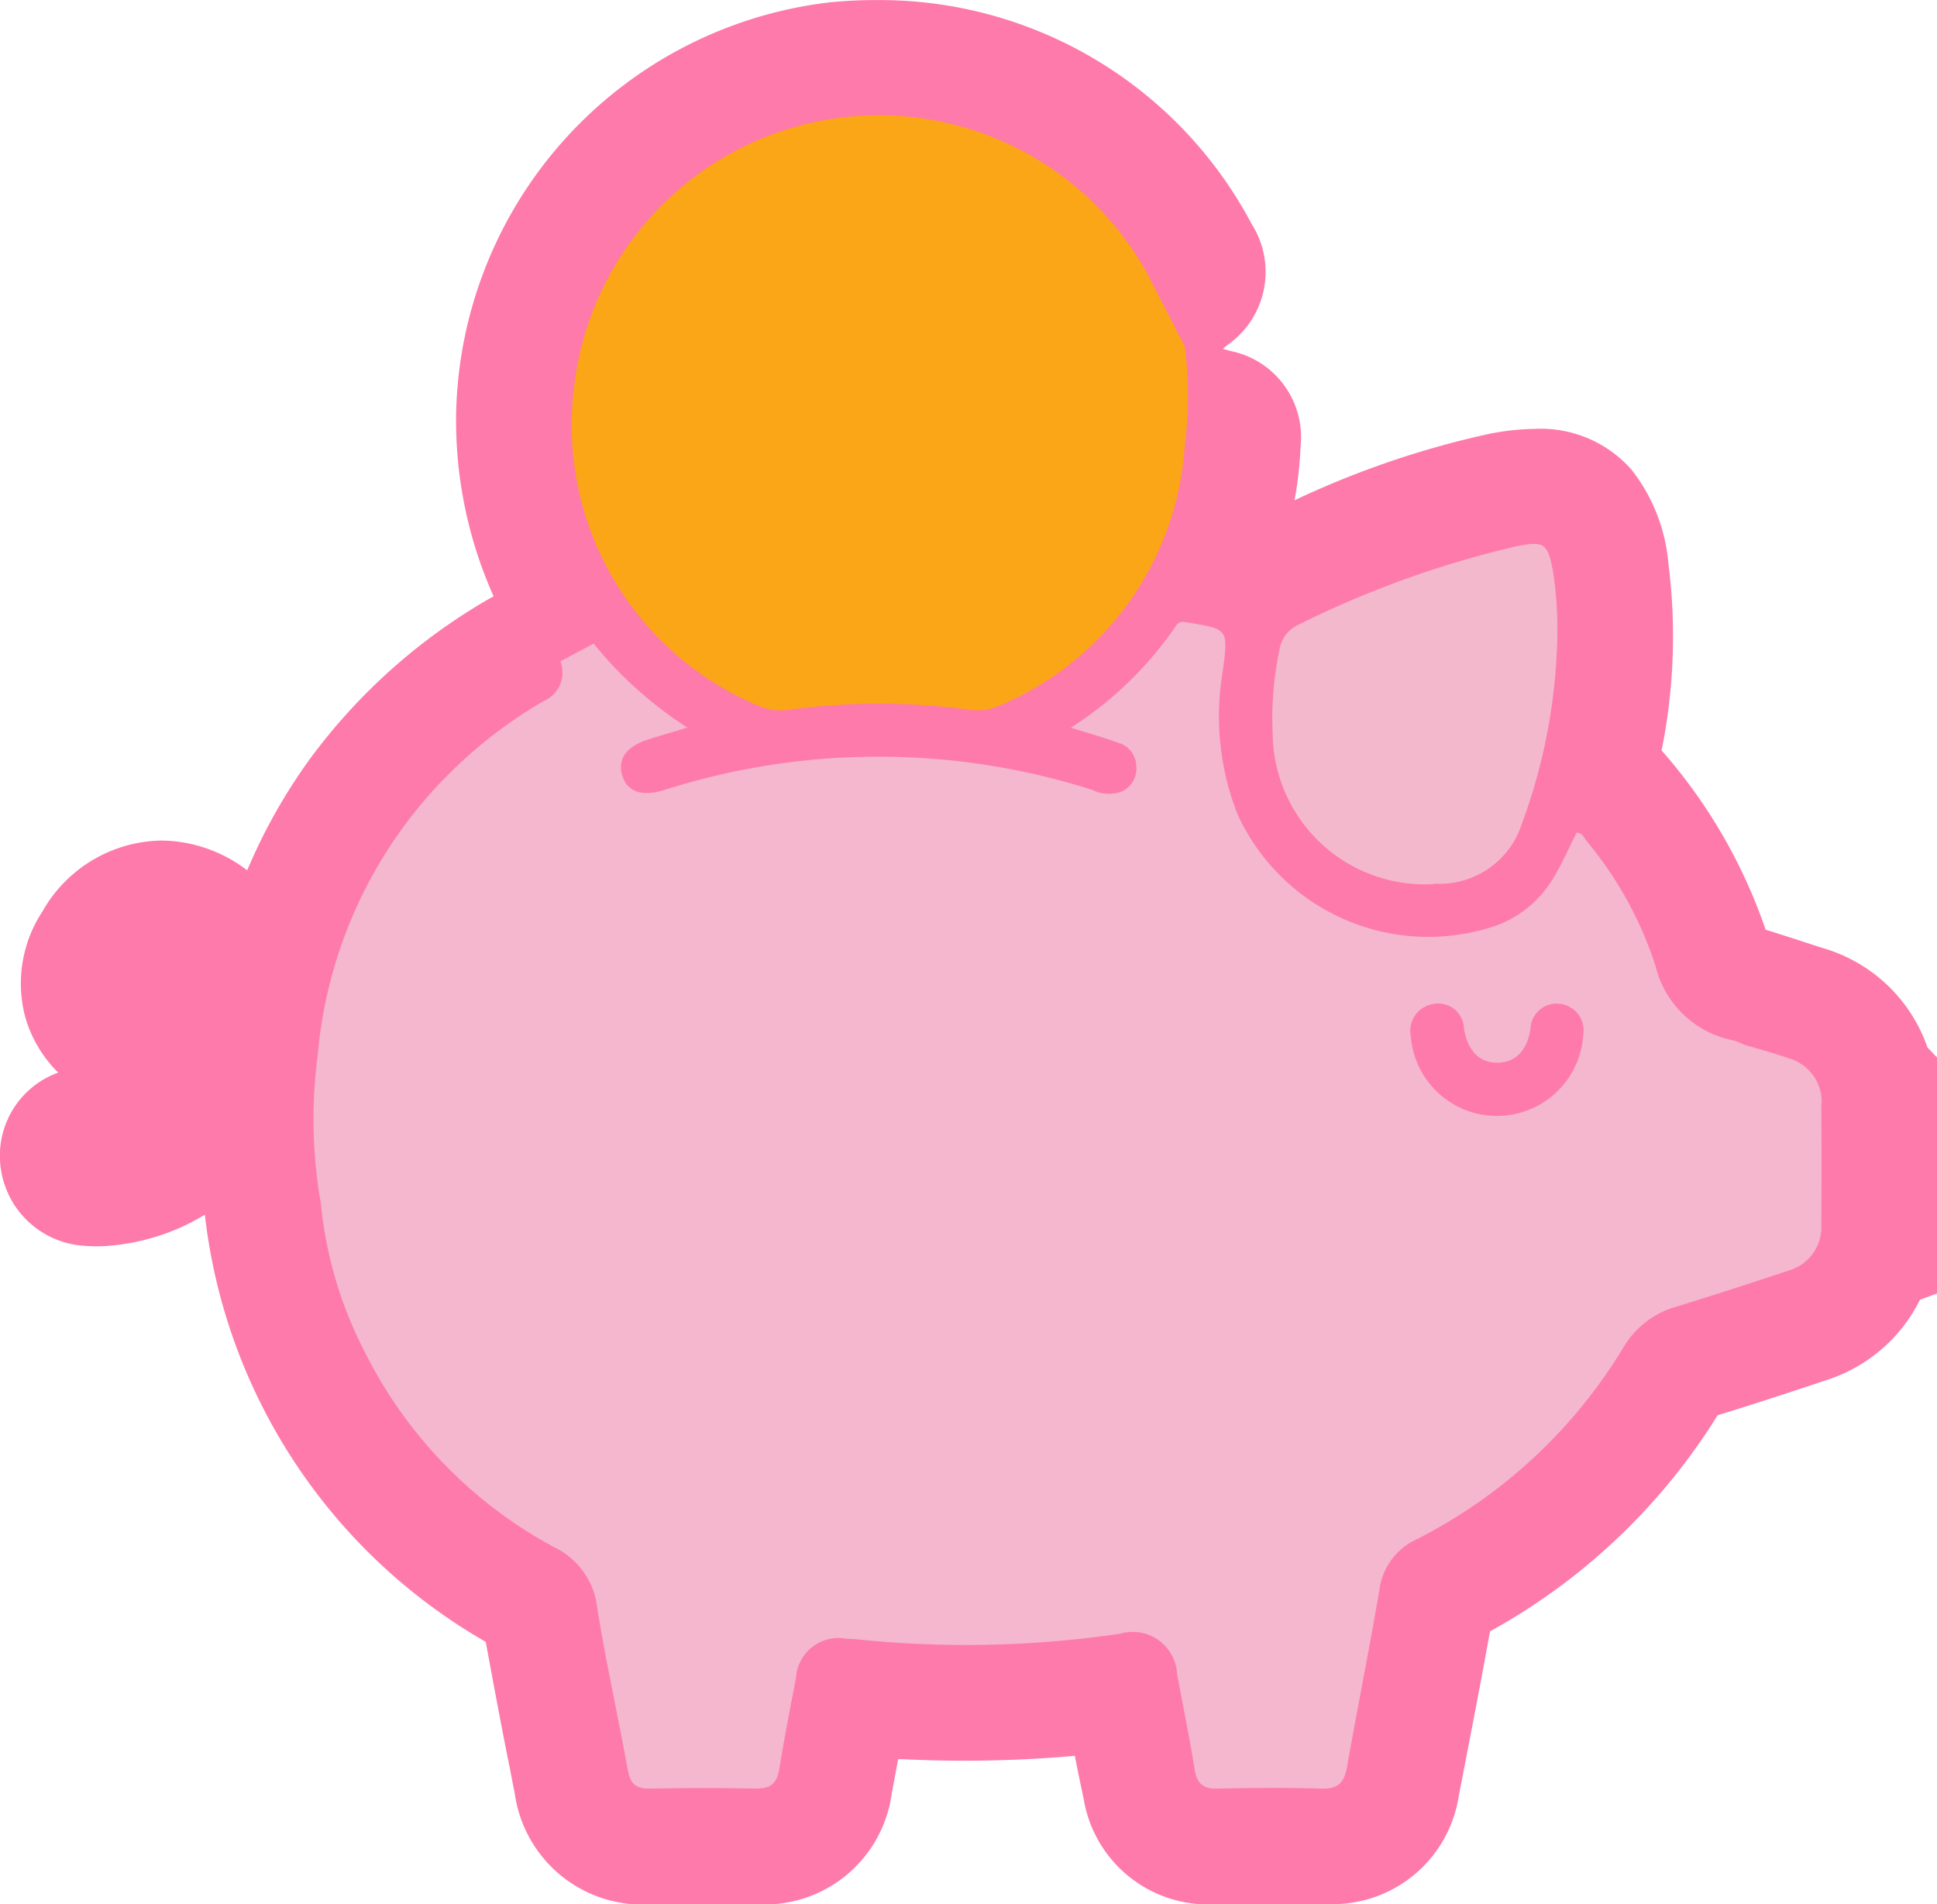 <svg xmlns="http://www.w3.org/2000/svg" width="23.309" height="22.912" viewBox="0 0 23.309 22.912"><g transform="translate(-866.219 -191.214)"><path d="M21.809,14.285c-.066.024-.058.093-.077.141a1.167,1.167,0,0,1-.741.713c-.456.153-.914.3-1.373.443a.49.49,0,0,0-.3.221,6.8,6.8,0,0,1-2.65,2.492.365.365,0,0,0-.208.287c-.126.713-.265,1.423-.4,2.134a.781.781,0,0,1-.831.693q-.692,0-1.384,0a.776.776,0,0,1-.824-.675c-.072-.34-.142-.681-.2-1.024-.021-.136-.071-.155-.194-.139a14.094,14.094,0,0,1-2.485.1c-.106-.005-.213-.007-.319-.017-.391-.036-.39-.037-.458.339-.042.237-.087.475-.131.712a.794.794,0,0,1-.842.709c-.447,0-.894,0-1.341,0a.8.8,0,0,1-.877-.72c-.129-.669-.26-1.337-.382-2.008a.3.3,0,0,0-.158-.228A6.274,6.274,0,0,1,2.4,12.438c0-.066.067-.159-.043-.2-.125-.046-.147.064-.2.138A2.2,2.2,0,0,1,.486,13.488a.927.927,0,0,1-.149,0A.333.333,0,0,1,0,13.175a.326.326,0,0,1,.329-.343,1.625,1.625,0,0,0,1.233-.707c-.172-.053-.33-.1-.484-.15a2.069,2.069,0,0,1-.291-.128A.816.816,0,0,1,.4,10.608a.9.9,0,0,1,1.366-.293,1.549,1.549,0,0,1,.619,1.122c.007.054-.045.152.049.155.078,0,.064-.1.073-.155A6.07,6.07,0,0,1,3.594,8.808,6.26,6.26,0,0,1,5.487,7.119c.208-.123.315-.1.5.09a.372.372,0,0,1-.2.477,5.6,5.6,0,0,0-1.173.909,5.445,5.445,0,0,0-1.539,3.354,5.852,5.852,0,0,0,.038,1.781,4.9,4.9,0,0,0,.536,1.8,5.392,5.392,0,0,0,2.284,2.343.92.92,0,0,1,.507.727c.105.651.25,1.3.367,1.946.03.166.1.229.266.226.426-.008.852-.01,1.278,0,.181,0,.252-.066.28-.238.059-.364.13-.727.2-1.089a.512.512,0,0,1,.613-.475c.078,0,.156.009.234.016a12.755,12.755,0,0,0,3.056-.079.533.533,0,0,1,.683.485c.072.384.15.767.213,1.152.027.164.1.231.267.227.419-.009.838-.013,1.256,0,.2.007.276-.07.309-.258.126-.713.269-1.423.391-2.137a.778.778,0,0,1,.438-.6,6.155,6.155,0,0,0,2.5-2.317,1.075,1.075,0,0,1,.644-.489q.67-.208,1.335-.43a.544.544,0,0,0,.4-.56q.006-.725,0-1.451a.546.546,0,0,0-.392-.549c-.18-.063-.364-.112-.547-.167a.76.76,0,0,0-.118-.048,1.2,1.2,0,0,1-.944-.9,4.522,4.522,0,0,0-.828-1.5c-.032-.041-.051-.1-.121-.1-.087.172-.165.347-.26.511a1.343,1.343,0,0,1-.69.6A2.523,2.523,0,0,1,14.14,9.037a3.216,3.216,0,0,1-.178-1.7c.071-.522.071-.522-.405-.6-.055-.009-.109-.029-.152.034a4.4,4.4,0,0,1-1.267,1.229c.217.068.4.121.578.184a.3.3,0,0,1,.209.292.3.3,0,0,1-.178.292.441.441,0,0,1-.35-.02,8.49,8.49,0,0,0-5.15,0c-.273.086-.451.022-.509-.178s.056-.349.328-.434c.14-.043.281-.085.457-.138A4.763,4.763,0,0,1,6.393,7a4.46,4.46,0,0,1-.9-2.8,4.333,4.333,0,0,1,8.156-1.9c.128.244.106.351-.11.531-.255.072-.371-.082-.48-.277A3.691,3.691,0,0,0,6.154,3.93a3.661,3.661,0,0,0,2.22,3.81.678.678,0,0,0,.372.048,8.1,8.1,0,0,1,2.163,0,.667.667,0,0,0,.391-.06A3.644,3.644,0,0,0,13.507,4.6c.027-.276.082-.351.336-.414.255.074.312.148.3.407a3.96,3.96,0,0,1-.307,1.362c-.054.131-.058.173.1.225a1.1,1.1,0,0,0,.88-.087,10.866,10.866,0,0,1,2.447-.884c.845-.177,1.19.06,1.312.921a6.5,6.5,0,0,1-.114,2.2.279.279,0,0,0,.073.284,5.65,5.65,0,0,1,1.278,2.159.486.486,0,0,0,.347.34c.264.079.526.166.788.252a1.156,1.156,0,0,1,.82.867c0,.016.025.028.039.042ZM17.99,6.9a4.57,4.57,0,0,0-.054-.795c-.064-.32-.1-.353-.427-.291a11.991,11.991,0,0,0-2.631.945.4.4,0,0,0-.232.31,3.982,3.982,0,0,0-.08,1A1.832,1.832,0,0,0,16.5,9.88a1.039,1.039,0,0,0,1.061-.717A6.878,6.878,0,0,0,17.99,6.9M1.747,11.5a.837.837,0,0,0-.454-.72c-.2-.09-.283.056-.367.192s0,.223.11.291a2.288,2.288,0,0,0,.711.237" transform="translate(866.969 191.965)" fill="#fe7aab"/><path d="M14.551,22.161l-.709,0A1.516,1.516,0,0,1,12.29,20.89c-.036-.167-.072-.34-.106-.516-.44.04-.884.059-1.328.059-.245,0-.5-.006-.743-.018l-.055,0q-.033.18-.067.359l-.012.067a1.542,1.542,0,0,1-1.574,1.321c-.449,0-.9,0-1.348,0a1.552,1.552,0,0,1-1.612-1.329l-.064-.33c-.1-.491-.193-1-.286-1.5a6.813,6.813,0,0,1-3.38-5.139,2.632,2.632,0,0,1-1.168.375,1.845,1.845,0,0,1-.267,0,1.083,1.083,0,0,1-1.03-1.033,1.062,1.062,0,0,1,.7-1.052,1.534,1.534,0,0,1-.4-.682,1.575,1.575,0,0,1,.211-1.257,1.675,1.675,0,0,1,1.432-.853,1.725,1.725,0,0,1,1.014.345l.018.013a6.69,6.69,0,0,1,.765-1.354A7.044,7.044,0,0,1,5.1,6.474c.027-.016.057-.033.09-.05a5.177,5.177,0,0,1-.45-2.248,5.088,5.088,0,0,1,4.505-4.9A5.514,5.514,0,0,1,9.8-.75a5.064,5.064,0,0,1,4.512,2.694A1.073,1.073,0,0,1,14.021,3.4l-.055.046.087.025A1.058,1.058,0,0,1,14.9,4.627a4.5,4.5,0,0,1-.072.641,10.965,10.965,0,0,1,2.291-.788,2.975,2.975,0,0,1,.609-.071,1.453,1.453,0,0,1,1.154.49,2.113,2.113,0,0,1,.445,1.131,6.933,6.933,0,0,1-.082,2.248,6.4,6.4,0,0,1,1.252,2.157c.2.062.4.127.593.19l.1.032a1.888,1.888,0,0,1,1.254,1.194l.122.128v2.83l-.212.078a1.9,1.9,0,0,1-1.117.964c-.451.151-.908.3-1.318.426a7.452,7.452,0,0,1-2.739,2.6c-.109.605-.227,1.214-.341,1.8l-.035.181a1.533,1.533,0,0,1-1.562,1.3ZM5.975,8.448a4.883,4.883,0,0,0-.831.674,4.679,4.679,0,0,0-1.326,2.907,5.1,5.1,0,0,0,.028,1.554l.008.042,0,.043A4.141,4.141,0,0,0,4.317,15.2a4.669,4.669,0,0,0,1.975,2.021,1.662,1.662,0,0,1,.886,1.265c.059.365.134.742.206,1.106.028.141.056.285.084.43.17,0,.333,0,.488,0,.043-.237.09-.475.138-.716a1.236,1.236,0,0,1,1.285-1.08l.1,0c.078,0,.169.01.263.019.369.036.744.054,1.117.054a12.392,12.392,0,0,0,1.762-.129,1.772,1.772,0,0,1,.252-.019,1.263,1.263,0,0,1,1.276,1.108q.031.164.063.329c.027.142.055.286.082.431.177,0,.338,0,.491,0,.039-.21.078-.419.116-.624.07-.374.143-.761.208-1.14a1.529,1.529,0,0,1,.824-1.139,5.387,5.387,0,0,0,2.2-2.034,1.816,1.816,0,0,1,1.07-.826c.435-.135.833-.262,1.212-.389,0-.428,0-.827,0-1.212-.072-.023-.147-.045-.225-.067l-.183-.054-.035-.011-.034-.014-.05-.022a1.945,1.945,0,0,1-1.443-1.405,3.012,3.012,0,0,0-.191-.476,2.027,2.027,0,0,1-.722.47,3.019,3.019,0,0,1-1.086.2,3.26,3.26,0,0,1-3.007-1.949q-.024-.059-.047-.118a1.1,1.1,0,0,1-.319.238,1.022,1.022,0,0,1-.462.109,1.36,1.36,0,0,1-.433-.08l-.018-.006a7.74,7.74,0,0,0-4.7,0,1.461,1.461,0,0,1-.44.072,1.034,1.034,0,0,1-1.016-.756A1.073,1.073,0,0,1,5.975,8.448Zm9.377-1.076a3.294,3.294,0,0,0-.037.666,1.09,1.09,0,0,0,1.17,1.093c.265-.006.312-.065.376-.235A6.068,6.068,0,0,0,17.24,6.9q0-.058,0-.114c0-.047,0-.093,0-.137A12.75,12.75,0,0,0,15.353,7.372ZM9.835,1.381a3.16,3.16,0,0,0-.391.025A2.891,2.891,0,0,0,6.9,4.02,2.913,2.913,0,0,0,8.653,7.043a9.011,9.011,0,0,1,1.175-.078,8.815,8.815,0,0,1,1.166.078,2.88,2.88,0,0,0,1.767-2.511,1.084,1.084,0,0,1,.564-.945,1.183,1.183,0,0,1-.92-.677A2.911,2.911,0,0,0,9.835,1.381Z" transform="translate(866.969 191.965)" fill="#fe7aab"/><path d="M37.306,5.87a4.626,4.626,0,0,1,0,1.187A3.644,3.644,0,0,1,35.1,10.18a.668.668,0,0,1-.391.06,8.1,8.1,0,0,0-2.163,0,.676.676,0,0,1-.372-.048,3.66,3.66,0,0,1-2.22-3.81A3.692,3.692,0,0,1,36.859,5" transform="translate(843.17 189.513)" fill="#faa617"/><path d="M80.328,56.687a1.043,1.043,0,0,1-1.017-.955.328.328,0,0,1,.272-.39.31.31,0,0,1,.36.3c.044.265.185.408.4.408s.36-.14.4-.407a.314.314,0,0,1,.361-.3.32.32,0,0,1,.274.367,1.038,1.038,0,0,1-1.058.978" transform="translate(803.897 147.956)" fill="#fe7aab"/><path d="M80.348,57.437h-.036a1.788,1.788,0,0,1-1.749-1.642,1.077,1.077,0,0,1,.927-1.2,1.173,1.173,0,0,1,.143-.009,1.025,1.025,0,0,1,.713.277,1.031,1.031,0,0,1,.715-.277,1.161,1.161,0,0,1,.14.009,1.07,1.07,0,0,1,.932,1.138A1.791,1.791,0,0,1,80.348,57.437Z" transform="translate(803.897 147.956)" fill="#fe7aab"/><path d="M32.915,38.686a.546.546,0,0,0-.392-.549c-.18-.063-.364-.112-.547-.167a.727.727,0,0,0-.117-.048,1.2,1.2,0,0,1-.944-.9,4.52,4.52,0,0,0-.828-1.5c-.032-.041-.051-.1-.121-.1-.087.172-.164.347-.26.511a1.341,1.341,0,0,1-.69.6,2.523,2.523,0,0,1-3.132-1.338,3.217,3.217,0,0,1-.178-1.7c.07-.522.071-.522-.406-.6-.055-.009-.109-.029-.152.034a4.4,4.4,0,0,1-1.267,1.229c.217.068.4.121.578.184a.3.3,0,0,1,.209.292.3.3,0,0,1-.178.293.443.443,0,0,1-.35-.02,8.488,8.488,0,0,0-5.15,0c-.273.086-.451.022-.509-.178s.056-.349.328-.434c.14-.043.281-.085.457-.138a4.762,4.762,0,0,1-1.129-1.011l-.4.214a.372.372,0,0,1-.2.477,5.6,5.6,0,0,0-1.173.909A5.446,5.446,0,0,0,14.817,38.1a5.845,5.845,0,0,0,.038,1.781,4.9,4.9,0,0,0,.535,1.8,5.394,5.394,0,0,0,2.284,2.343.921.921,0,0,1,.507.727c.105.651.25,1.3.367,1.946.03.167.1.229.266.226.426-.008.852-.01,1.278,0,.181,0,.252-.066.28-.238.059-.364.13-.727.2-1.089a.512.512,0,0,1,.613-.475c.078,0,.156.009.234.017a12.765,12.765,0,0,0,3.056-.079.533.533,0,0,1,.683.485c.072.384.15.767.213,1.152.027.164.1.231.267.227.419-.009.838-.013,1.256,0,.2.007.276-.071.309-.258.126-.713.269-1.423.391-2.137a.777.777,0,0,1,.438-.6,6.158,6.158,0,0,0,2.5-2.317,1.075,1.075,0,0,1,.644-.489q.67-.208,1.335-.43a.544.544,0,0,0,.4-.56q.006-.725,0-1.451m-4.66-1.2a.31.31,0,0,1,.36.3c.044.265.185.408.4.408s.36-.141.4-.407a.314.314,0,0,1,.361-.3.32.32,0,0,1,.274.367,1.04,1.04,0,0,1-2.075.023.328.328,0,0,1,.272-.39" transform="translate(855.225 165.811)" fill="#f4b7cd"/><path d="M73.068,32.383a1.039,1.039,0,0,0,1.061-.716,6.869,6.869,0,0,0,.428-2.259,4.552,4.552,0,0,0-.054-.795c-.064-.32-.1-.353-.427-.291a11.972,11.972,0,0,0-2.632.945.4.4,0,0,0-.232.31,3.975,3.975,0,0,0-.08,1,1.832,1.832,0,0,0,1.936,1.812" transform="translate(810.402 169.462)" fill="#f4b8cd"/></g></svg>